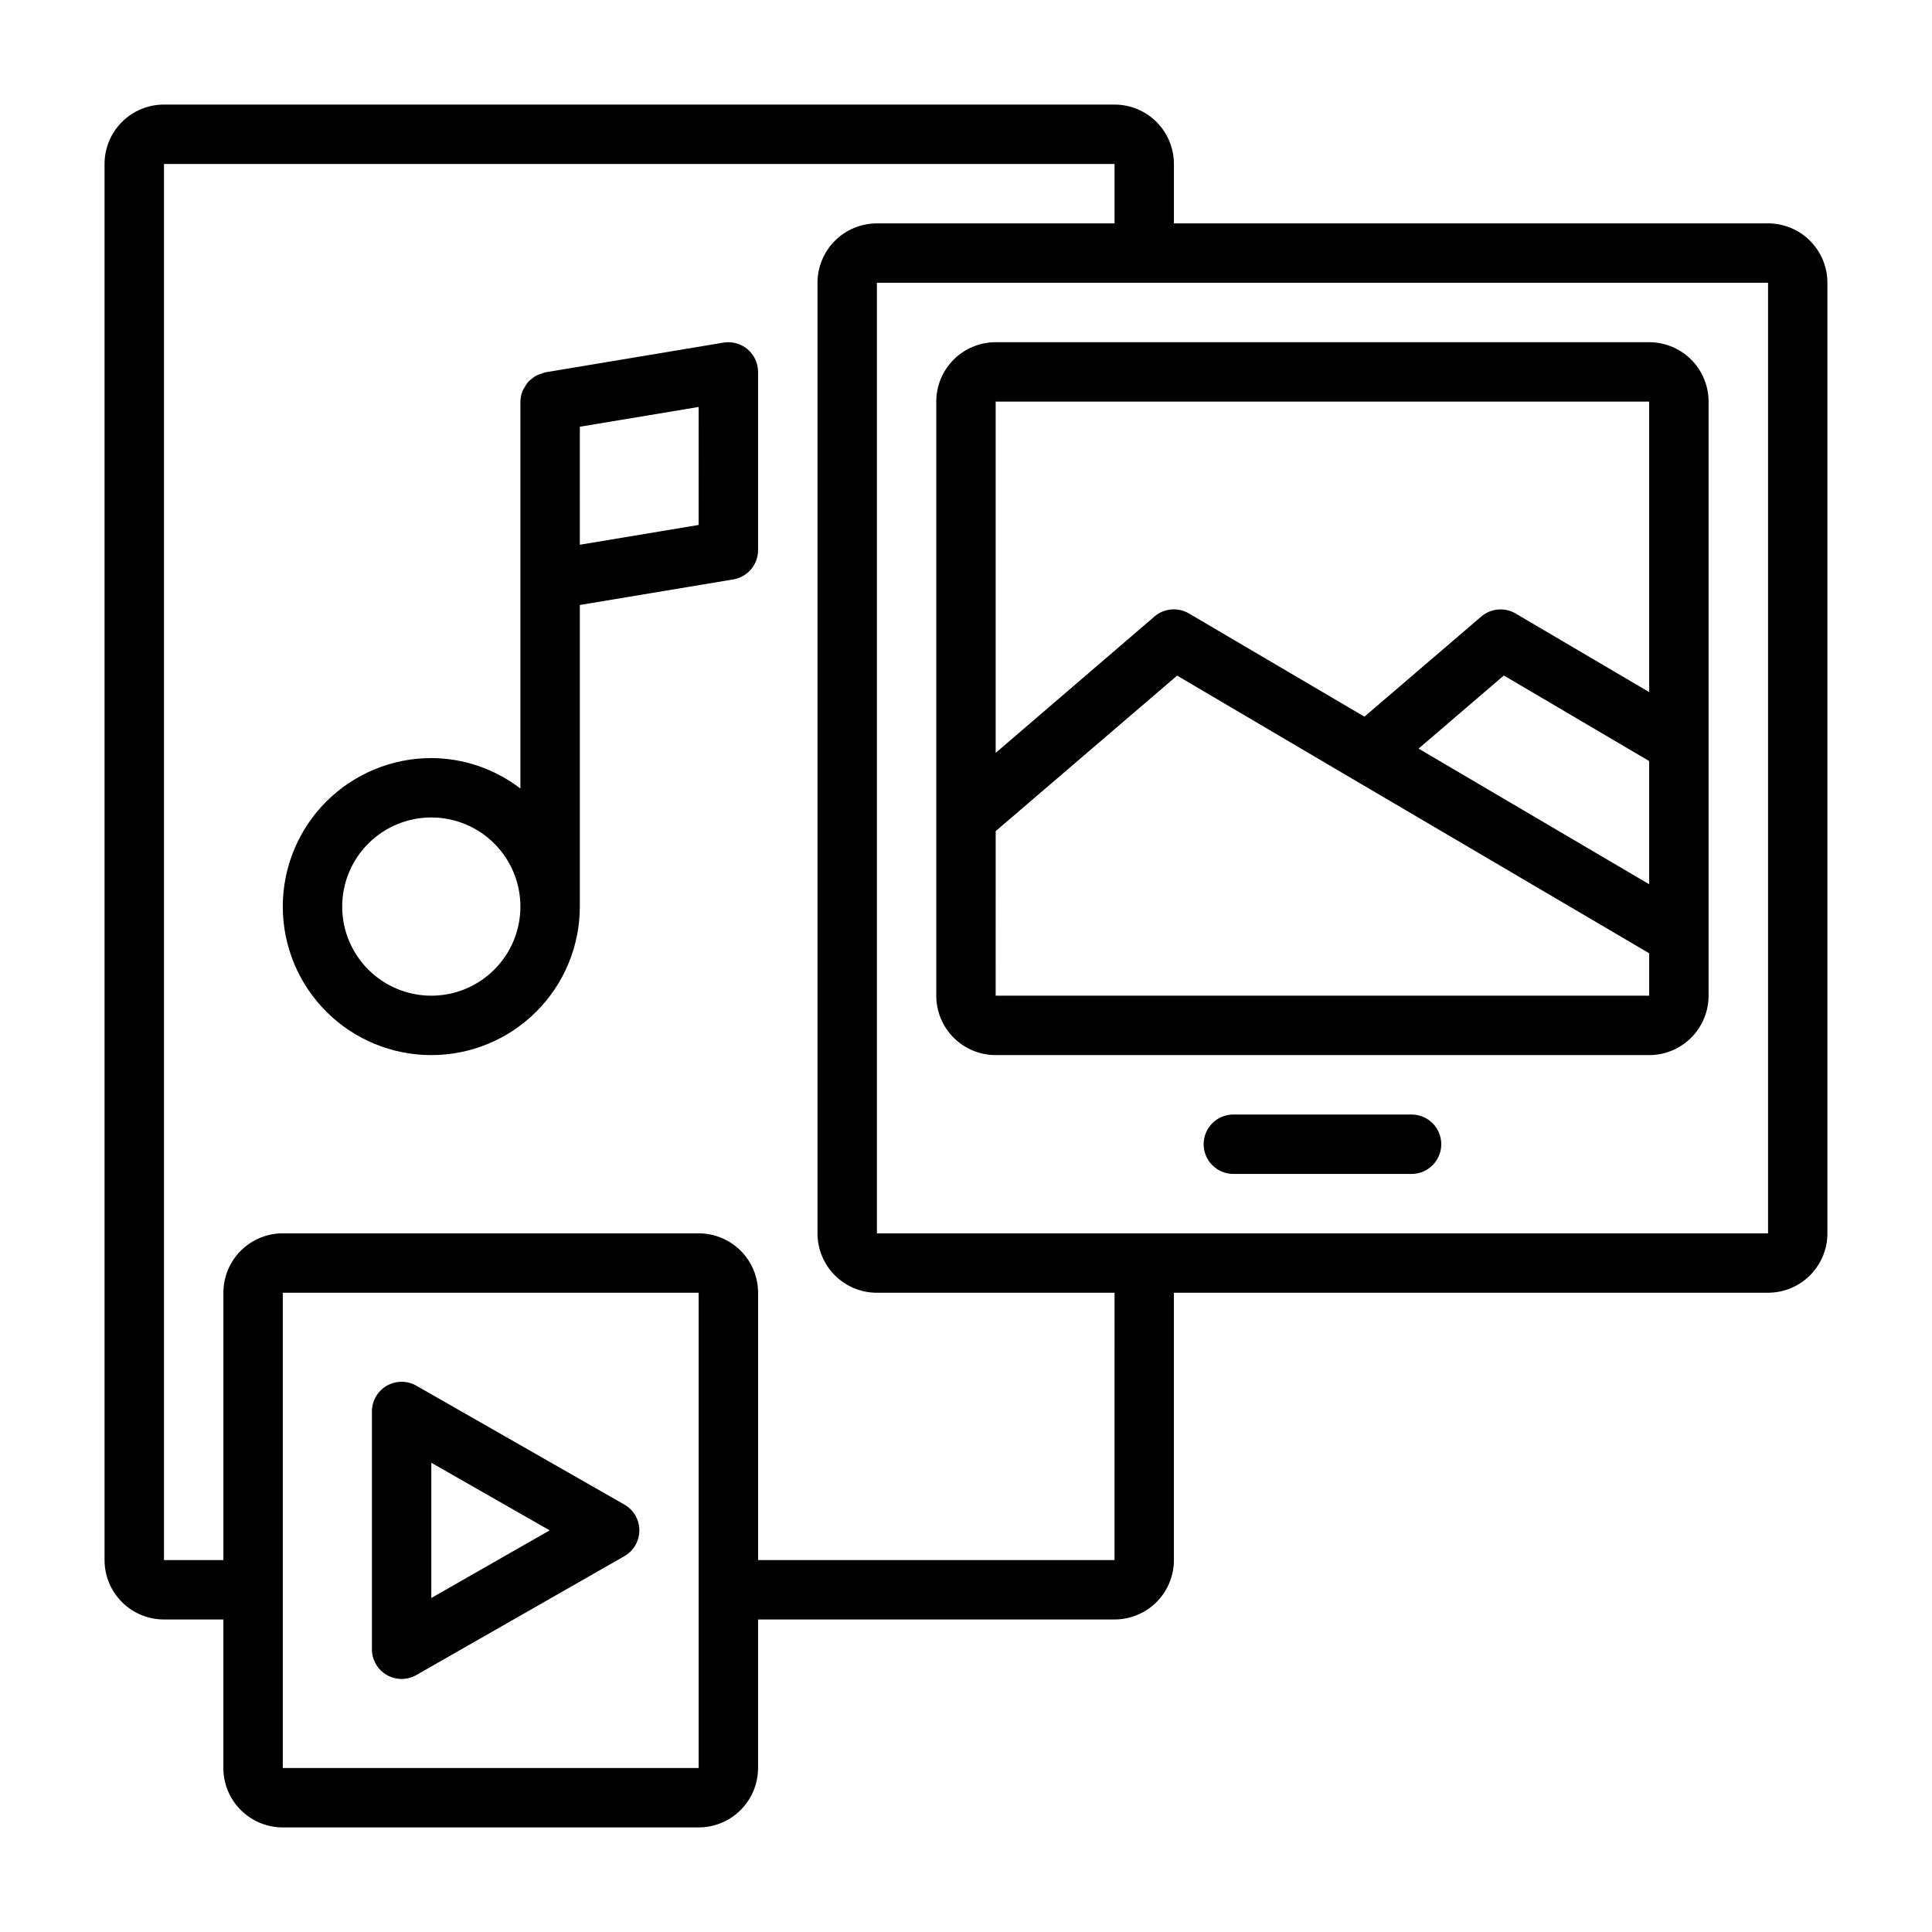 <?xml version="1.0" encoding="UTF-8"?>
<!-- Uploaded to: SVG Repo, www.svgrepo.com, Generator: SVG Repo Mixer Tools -->
<svg fill="#000000" width="800px" height="800px" version="1.1" viewBox="144 144 512 512" xmlns="http://www.w3.org/2000/svg">
 <g>
  <path d="m392.12 250.43v157.44c0 4.176 1.66 8.18 4.613 11.133s6.957 4.609 11.133 4.609h173.18c4.176 0 8.18-1.656 11.133-4.609s4.613-6.957 4.613-11.133v-157.44c0-4.176-1.66-8.18-4.613-11.133s-6.957-4.609-11.133-4.609h-173.18c-4.176 0-8.18 1.656-11.133 4.609s-4.613 6.957-4.613 11.133zm15.742 157.44 0.004-43.613 48.082-41.211 46.445 27.348 78.656 46.234v11.242zm173.18-62.188v32.652l-61.109-35.945 22.602-19.375zm0-18.277-35.367-20.805 0.004-0.004c-2.894-1.711-6.559-1.395-9.117 0.785l-30.977 26.543-46.5-27.348v0.004c-2.894-1.711-6.559-1.395-9.117 0.785l-42.105 36.156v-93.094h173.18z"/>
  <path d="m612.54 203.2h-157.44v-15.746c0-4.176-1.656-8.18-4.609-11.133-2.953-2.953-6.957-4.609-11.133-4.609h-251.91c-4.176 0-8.18 1.656-11.133 4.609-2.953 2.953-4.609 6.957-4.609 11.133v369.98c0 4.176 1.656 8.18 4.609 11.133 2.953 2.953 6.957 4.613 11.133 4.613h15.746v39.359c0 4.176 1.656 8.18 4.609 11.133s6.957 4.613 11.133 4.613h110.21c4.176 0 8.184-1.66 11.133-4.613 2.953-2.953 4.613-6.957 4.613-11.133v-39.359h94.465c4.176 0 8.18-1.66 11.133-4.613 2.953-2.953 4.609-6.957 4.609-11.133v-70.848h157.44c4.176 0 8.18-1.656 11.133-4.609s4.613-6.957 4.613-11.133v-251.91c0-4.176-1.66-8.18-4.613-11.133s-6.957-4.609-11.133-4.609zm-283.39 409.34h-110.21v-125.95h110.21zm110.21-55.105h-94.461v-70.848c0-4.176-1.66-8.18-4.613-11.133-2.949-2.953-6.957-4.609-11.133-4.609h-110.21c-4.176 0-8.18 1.656-11.133 4.609s-4.609 6.957-4.609 11.133v70.848h-15.746v-369.98h251.91v15.746h-62.977c-4.176 0-8.18 1.656-11.133 4.609s-4.613 6.957-4.613 11.133v251.91c0 4.176 1.66 8.18 4.613 11.133s6.957 4.609 11.133 4.609h62.977zm173.19-86.59h-236.16v-251.91h236.16z"/>
  <path d="m518.08 439.36h-47.23c-4.348 0-7.871 3.523-7.871 7.871 0 4.348 3.523 7.871 7.871 7.871h47.23c4.348 0 7.871-3.523 7.871-7.871 0-4.348-3.523-7.871-7.871-7.871z"/>
  <path d="m309.47 542.73-55.105-31.488h0.004c-2.438-1.406-5.441-1.406-7.879 0.004s-3.938 4.016-3.93 6.828v62.977c-0.008 2.816 1.492 5.418 3.93 6.828 2.438 1.41 5.441 1.414 7.879 0.004l55.105-31.488h-0.004c2.453-1.402 3.965-4.008 3.965-6.832 0-2.824-1.512-5.43-3.965-6.832zm-51.168 24.75v-35.836l31.363 17.918z"/>
  <path d="m335.72 234.8-47.23 7.871c-0.34 0.09-0.668 0.211-0.984 0.355-0.969 0.227-1.859 0.699-2.59 1.375-0.309 0.215-0.598 0.457-0.867 0.719-0.41 0.48-0.766 1.008-1.055 1.574-0.184 0.27-0.344 0.555-0.488 0.852-0.379 0.914-0.578 1.895-0.59 2.887v102.54c-6.773-5.211-15.07-8.051-23.617-8.078-10.438 0-20.449 4.148-27.832 11.527-7.379 7.383-11.527 17.395-11.527 27.832 0 10.441 4.148 20.449 11.527 27.832 7.383 7.383 17.395 11.527 27.832 11.527 10.441 0 20.453-4.144 27.832-11.527 7.383-7.383 11.531-17.391 11.531-27.832v-79.926l40.66-6.777h-0.004c3.793-0.633 6.574-3.914 6.574-7.762v-47.23c0-2.316-1.02-4.512-2.785-6.008-1.77-1.496-4.102-2.137-6.387-1.754zm-77.422 173.07c-6.262 0-12.27-2.488-16.699-6.918-4.426-4.43-6.914-10.434-6.914-16.699 0-6.262 2.488-12.27 6.914-16.699 4.43-4.43 10.438-6.918 16.699-6.918 6.266 0 12.273 2.488 16.699 6.918 4.43 4.43 6.918 10.438 6.918 16.699 0 6.266-2.488 12.27-6.918 16.699-4.426 4.43-10.434 6.918-16.699 6.918zm70.848-124.75-31.488 5.242 0.004-31.27 31.488-5.242z"/>
 </g>
</svg>